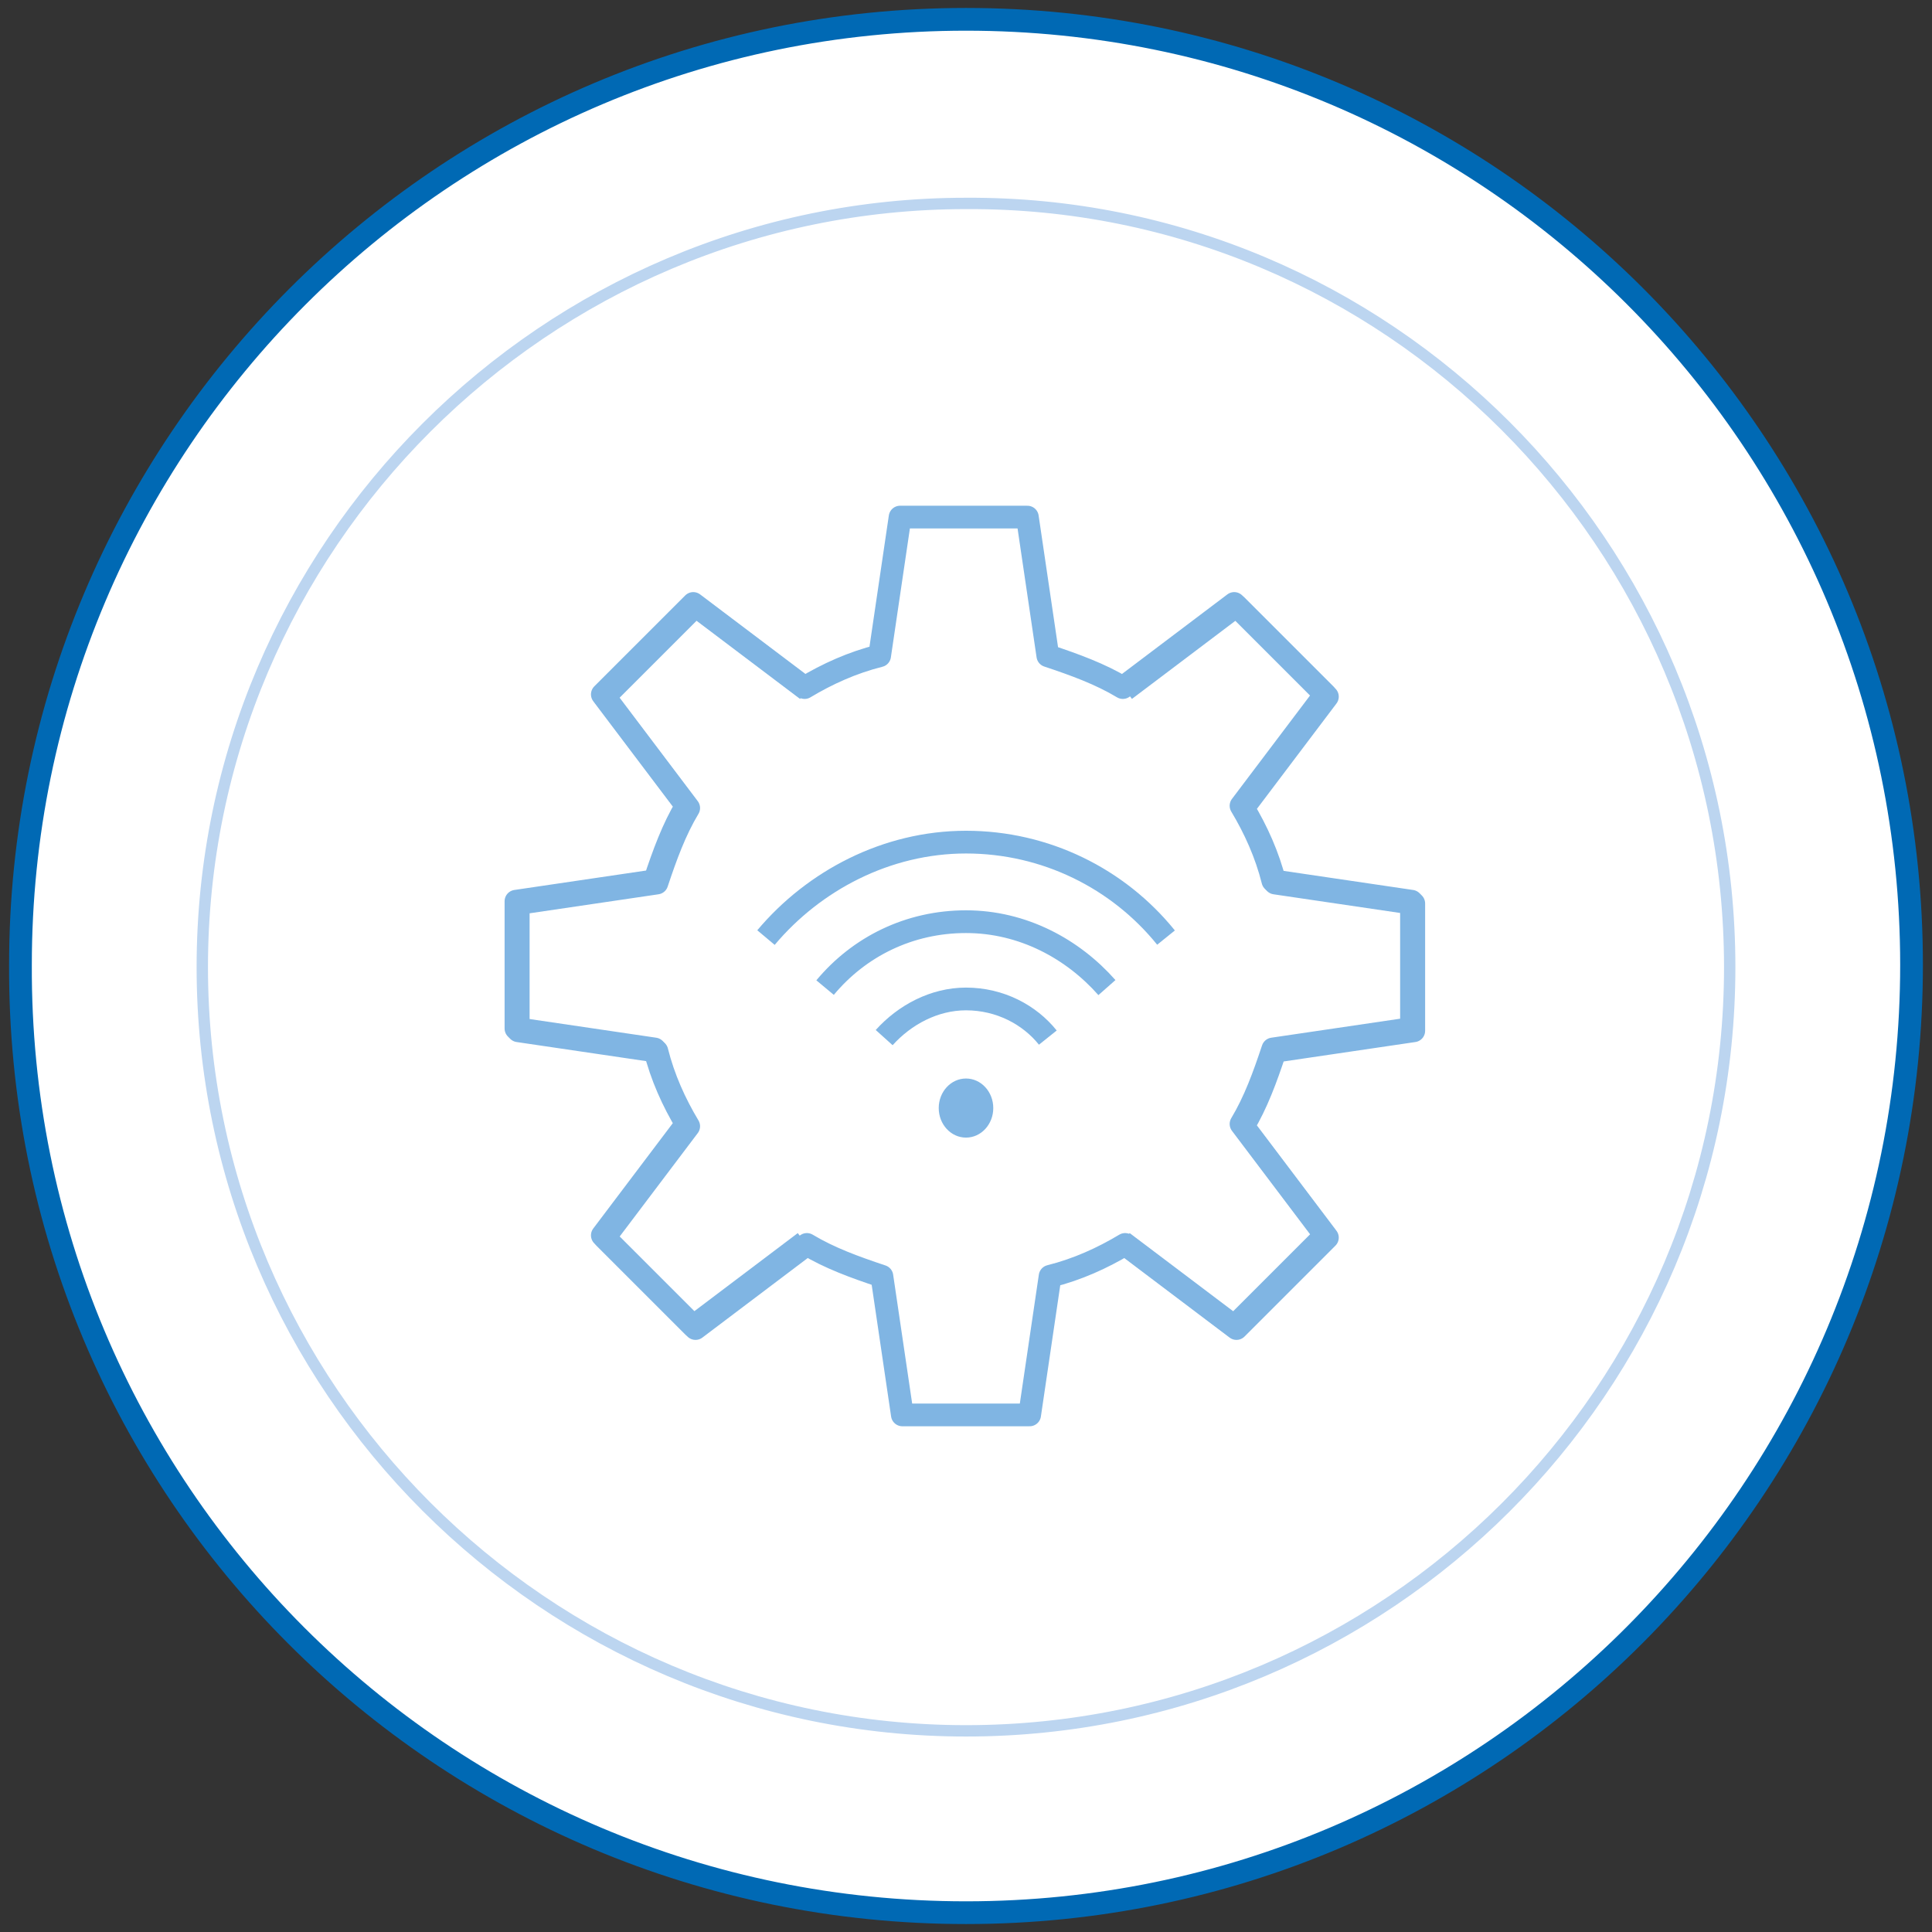 <?xml version="1.0" encoding="UTF-8"?>
<svg xmlns="http://www.w3.org/2000/svg" id="Ebene_1" data-name="Ebene 1" version="1.1" viewBox="0 0 85 85">
  <rect x="0" y="0" width="85" height="85" fill="#333333" stroke="none"/>
  <defs>
    <style>
      .cls-1 {
        stroke: #bcd5f0;
        stroke-width: .5px;
      }

      .cls-1, .cls-2, .cls-3 {
        fill: none;
      }

      .cls-1, .cls-3 {
        stroke-miterlimit: 10;
      }

      .cls-4 {
        fill: #fff;
        stroke: #0069b4;
      }

      .cls-5 {
        fill: #80b5e3;
        stroke-width: 0px;
      }

      .cls-2 {
        stroke-linejoin: round;
      }

      .cls-2, .cls-3 {
        stroke: #80b5e3;
      }
    </style>
  </defs>
  <path class="cls-4" d="M42.5,84.15c23,0,41.6-18.7,41.6-41.7S65.5.85,42.5.85.9,19.55.9,42.45c-.1,23.1,18.6,41.7,41.6,41.7Z"></path>
  <path class="cls-1" d="M76.1,42.55c0,18.6-15.1,33.6-33.6,33.6S8.9,61.05,8.9,42.55,24,8.95,42.5,8.95c18.5-.1,33.6,15,33.6,33.6Z"></path>
  <g>
    <path class="cls-3" d="M33.7,41.25c2.1-2.5,5.3-4.2,8.8-4.2s6.7,1.6,8.8,4.2"></path>
    <path class="cls-3" d="M36.3,43.45c1.5-1.8,3.7-2.9,6.2-2.9s4.7,1.2,6.2,2.9"></path>
    <path class="cls-3" d="M38.9,45.65c.9-1,2.2-1.7,3.6-1.7,1.5,0,2.8.7,3.6,1.7"></path>
    <ellipse class="cls-5" cx="42.5" cy="48.75" rx="1.2" ry="1.3"></ellipse>
  </g>
  <g>
    <path class="cls-2" d="M49.4,54.65l4.9,3.7,4-4-3.7-4.9c.6-1,1-2.1,1.4-3.3l6.1-.9v-5.6l-6.1-.9c-.3-1.2-.8-2.3-1.4-3.3l3.7-4.9-4-4-4.9,3.7c-1-.6-2.1-1-3.3-1.4l-.9-6.1h-5.6l-.9,6.1c-1.2.3-2.3.8-3.3,1.4l-4.9-3.7-4,4,3.7,4.9c-.6,1-1,2.1-1.4,3.3l-6.1.9v5.6l6.1.9c.3,1.2.8,2.3,1.4,3.3l-3.7,4.9,4,4,4.9-3.7"></path>
    <path class="cls-2" d="M35.5,30.35l-4.9-3.7-4,4,3.7,4.9c-.6,1-1,2.1-1.4,3.3l-6.1.9v5.6l6.1.9c.3,1.2.8,2.3,1.4,3.3l-3.7,4.9,4,4,4.9-3.7c1,.6,2.1,1,3.3,1.4l.9,6.1h5.6l.9-6.1c1.2-.3,2.3-.8,3.3-1.4l4.9,3.7,4-4-3.7-4.9c.6-1,1-2.1,1.4-3.3l6.1-.9v-5.6l-6.1-.9c-.3-1.2-.8-2.3-1.4-3.3l3.7-4.9-4-4-4.9,3.7"></path>
  </g>
</svg>
